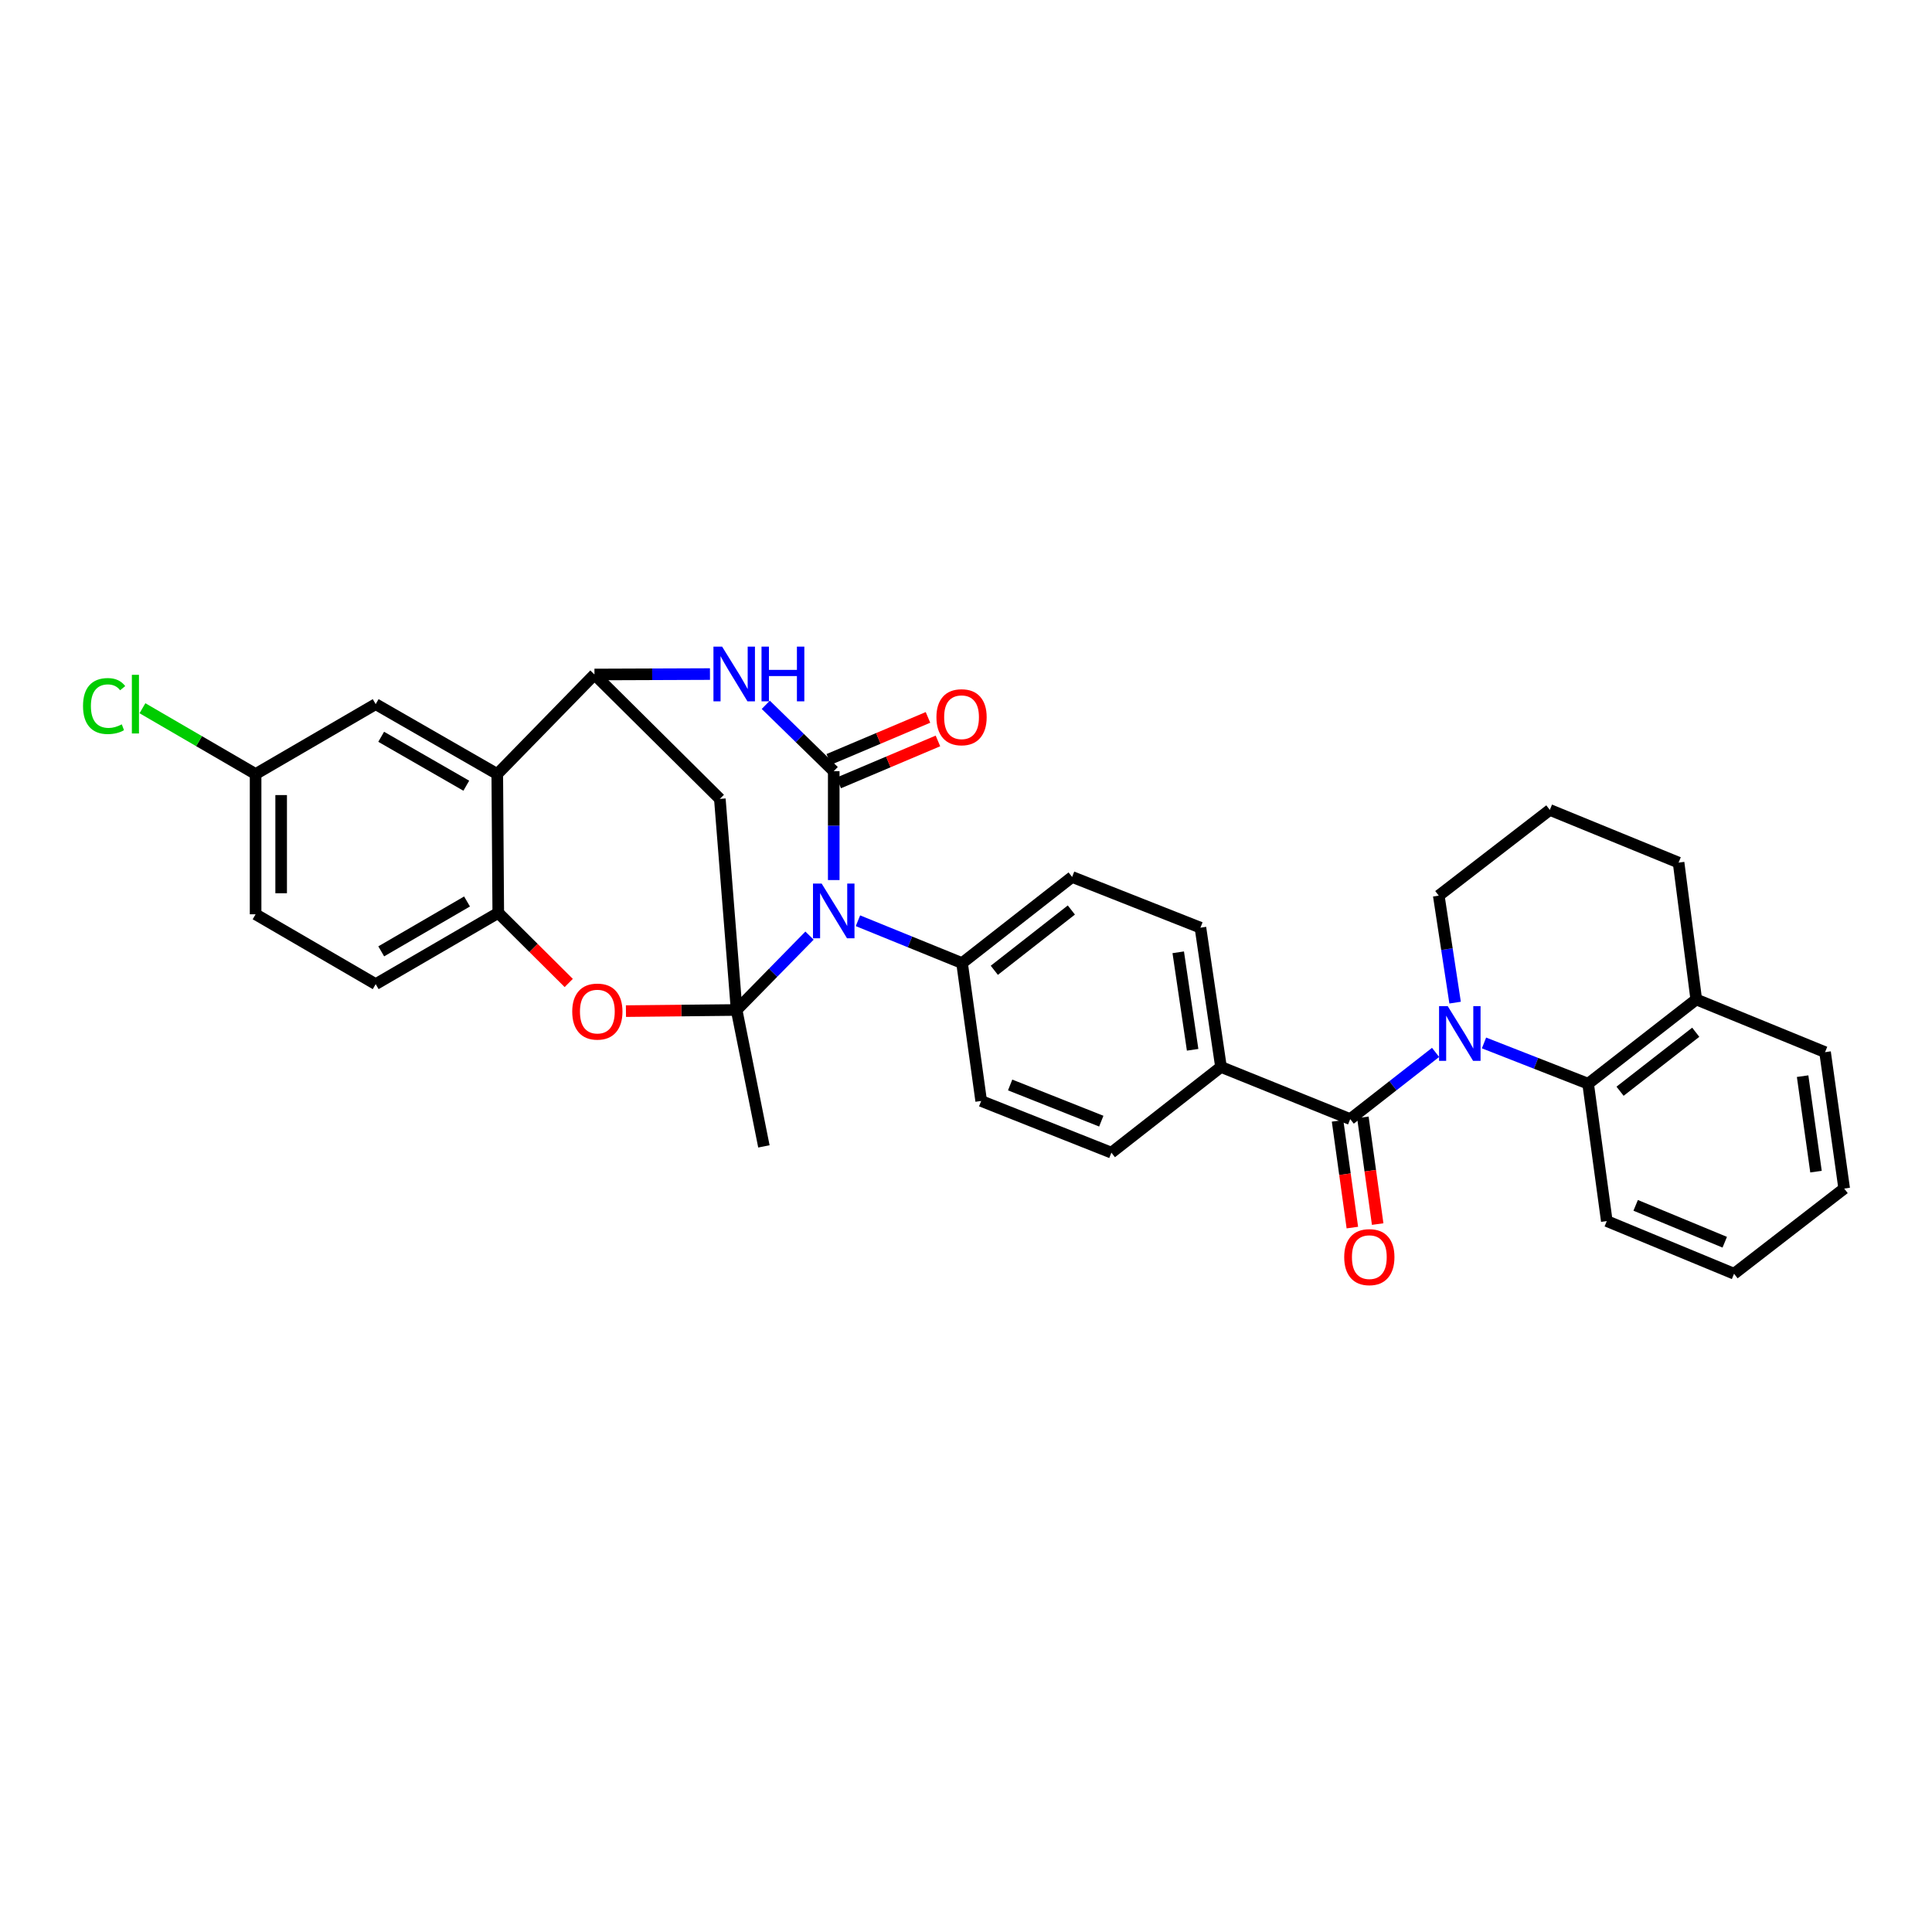 <?xml version='1.0' encoding='iso-8859-1'?>
<svg version='1.1' baseProfile='full'
              xmlns='http://www.w3.org/2000/svg'
                      xmlns:rdkit='http://www.rdkit.org/xml'
                      xmlns:xlink='http://www.w3.org/1999/xlink'
                  xml:space='preserve'
width='1000px' height='1000px' viewBox='0 0 1000 1000'>
<!-- END OF HEADER -->
<rect style='opacity:1.0;fill:#FFFFFF;stroke:none' width='1000' height='1000' x='0' y='0'> </rect>
<path class='bond-0' d='M 419.007,484.269 L 400.138,503.516' style='fill:none;fill-rule:evenodd;stroke:#0000FF;stroke-width:6px;stroke-linecap:butt;stroke-linejoin:miter;stroke-opacity:1' />
<path class='bond-0' d='M 400.138,503.516 L 381.27,522.762' style='fill:none;fill-rule:evenodd;stroke:#000000;stroke-width:6px;stroke-linecap:butt;stroke-linejoin:miter;stroke-opacity:1' />
<path class='bond-1' d='M 431.542,455.515 L 431.542,427.332' style='fill:none;fill-rule:evenodd;stroke:#0000FF;stroke-width:6px;stroke-linecap:butt;stroke-linejoin:miter;stroke-opacity:1' />
<path class='bond-1' d='M 431.542,427.332 L 431.542,399.15' style='fill:none;fill-rule:evenodd;stroke:#000000;stroke-width:6px;stroke-linecap:butt;stroke-linejoin:miter;stroke-opacity:1' />
<path class='bond-11' d='M 444.075,476.58 L 471.017,487.538' style='fill:none;fill-rule:evenodd;stroke:#0000FF;stroke-width:6px;stroke-linecap:butt;stroke-linejoin:miter;stroke-opacity:1' />
<path class='bond-11' d='M 471.017,487.538 L 497.959,498.497' style='fill:none;fill-rule:evenodd;stroke:#000000;stroke-width:6px;stroke-linecap:butt;stroke-linejoin:miter;stroke-opacity:1' />
<path class='bond-6' d='M 381.27,522.762 L 352.63,523.06' style='fill:none;fill-rule:evenodd;stroke:#000000;stroke-width:6px;stroke-linecap:butt;stroke-linejoin:miter;stroke-opacity:1' />
<path class='bond-6' d='M 352.63,523.06 L 323.989,523.357' style='fill:none;fill-rule:evenodd;stroke:#FF0000;stroke-width:6px;stroke-linecap:butt;stroke-linejoin:miter;stroke-opacity:1' />
<path class='bond-7' d='M 381.27,522.762 L 372.591,413.509' style='fill:none;fill-rule:evenodd;stroke:#000000;stroke-width:6px;stroke-linecap:butt;stroke-linejoin:miter;stroke-opacity:1' />
<path class='bond-22' d='M 381.27,522.762 L 395.394,593.368' style='fill:none;fill-rule:evenodd;stroke:#000000;stroke-width:6px;stroke-linecap:butt;stroke-linejoin:miter;stroke-opacity:1' />
<path class='bond-3' d='M 431.542,399.15 L 413.955,381.979' style='fill:none;fill-rule:evenodd;stroke:#000000;stroke-width:6px;stroke-linecap:butt;stroke-linejoin:miter;stroke-opacity:1' />
<path class='bond-3' d='M 413.955,381.979 L 396.368,364.809' style='fill:none;fill-rule:evenodd;stroke:#0000FF;stroke-width:6px;stroke-linecap:butt;stroke-linejoin:miter;stroke-opacity:1' />
<path class='bond-13' d='M 434.12,405.241 L 459.798,394.373' style='fill:none;fill-rule:evenodd;stroke:#000000;stroke-width:6px;stroke-linecap:butt;stroke-linejoin:miter;stroke-opacity:1' />
<path class='bond-13' d='M 459.798,394.373 L 485.477,383.505' style='fill:none;fill-rule:evenodd;stroke:#FF0000;stroke-width:6px;stroke-linecap:butt;stroke-linejoin:miter;stroke-opacity:1' />
<path class='bond-13' d='M 428.964,393.059 L 454.643,382.191' style='fill:none;fill-rule:evenodd;stroke:#000000;stroke-width:6px;stroke-linecap:butt;stroke-linejoin:miter;stroke-opacity:1' />
<path class='bond-13' d='M 454.643,382.191 L 480.321,371.323' style='fill:none;fill-rule:evenodd;stroke:#FF0000;stroke-width:6px;stroke-linecap:butt;stroke-linejoin:miter;stroke-opacity:1' />
<path class='bond-2' d='M 743.056,544.721 L 720.964,561.982' style='fill:none;fill-rule:evenodd;stroke:#0000FF;stroke-width:6px;stroke-linecap:butt;stroke-linejoin:miter;stroke-opacity:1' />
<path class='bond-2' d='M 720.964,561.982 L 698.871,579.244' style='fill:none;fill-rule:evenodd;stroke:#000000;stroke-width:6px;stroke-linecap:butt;stroke-linejoin:miter;stroke-opacity:1' />
<path class='bond-10' d='M 768.119,539.828 L 795.066,550.379' style='fill:none;fill-rule:evenodd;stroke:#0000FF;stroke-width:6px;stroke-linecap:butt;stroke-linejoin:miter;stroke-opacity:1' />
<path class='bond-10' d='M 795.066,550.379 L 822.013,560.931' style='fill:none;fill-rule:evenodd;stroke:#000000;stroke-width:6px;stroke-linecap:butt;stroke-linejoin:miter;stroke-opacity:1' />
<path class='bond-23' d='M 753.159,518.959 L 748.932,491.268' style='fill:none;fill-rule:evenodd;stroke:#0000FF;stroke-width:6px;stroke-linecap:butt;stroke-linejoin:miter;stroke-opacity:1' />
<path class='bond-23' d='M 748.932,491.268 L 744.705,463.576' style='fill:none;fill-rule:evenodd;stroke:#000000;stroke-width:6px;stroke-linecap:butt;stroke-linejoin:miter;stroke-opacity:1' />
<path class='bond-4' d='M 367.473,348.896 L 337.584,349.008' style='fill:none;fill-rule:evenodd;stroke:#0000FF;stroke-width:6px;stroke-linecap:butt;stroke-linejoin:miter;stroke-opacity:1' />
<path class='bond-4' d='M 337.584,349.008 L 307.695,349.121' style='fill:none;fill-rule:evenodd;stroke:#000000;stroke-width:6px;stroke-linecap:butt;stroke-linejoin:miter;stroke-opacity:1' />
<path class='bond-8' d='M 307.695,349.121 L 257.386,400.642' style='fill:none;fill-rule:evenodd;stroke:#000000;stroke-width:6px;stroke-linecap:butt;stroke-linejoin:miter;stroke-opacity:1' />
<path class='bond-33' d='M 307.695,349.121 L 372.591,413.509' style='fill:none;fill-rule:evenodd;stroke:#000000;stroke-width:6px;stroke-linecap:butt;stroke-linejoin:miter;stroke-opacity:1' />
<path class='bond-5' d='M 698.871,579.244 L 631.984,552.252' style='fill:none;fill-rule:evenodd;stroke:#000000;stroke-width:6px;stroke-linecap:butt;stroke-linejoin:miter;stroke-opacity:1' />
<path class='bond-15' d='M 692.32,580.152 L 696.149,607.772' style='fill:none;fill-rule:evenodd;stroke:#000000;stroke-width:6px;stroke-linecap:butt;stroke-linejoin:miter;stroke-opacity:1' />
<path class='bond-15' d='M 696.149,607.772 L 699.977,635.393' style='fill:none;fill-rule:evenodd;stroke:#FF0000;stroke-width:6px;stroke-linecap:butt;stroke-linejoin:miter;stroke-opacity:1' />
<path class='bond-15' d='M 705.422,578.335 L 709.251,605.956' style='fill:none;fill-rule:evenodd;stroke:#000000;stroke-width:6px;stroke-linecap:butt;stroke-linejoin:miter;stroke-opacity:1' />
<path class='bond-15' d='M 709.251,605.956 L 713.079,633.577' style='fill:none;fill-rule:evenodd;stroke:#FF0000;stroke-width:6px;stroke-linecap:butt;stroke-linejoin:miter;stroke-opacity:1' />
<path class='bond-9' d='M 294.379,508.784 L 276.14,490.644' style='fill:none;fill-rule:evenodd;stroke:#FF0000;stroke-width:6px;stroke-linecap:butt;stroke-linejoin:miter;stroke-opacity:1' />
<path class='bond-9' d='M 276.14,490.644 L 257.901,472.504' style='fill:none;fill-rule:evenodd;stroke:#000000;stroke-width:6px;stroke-linecap:butt;stroke-linejoin:miter;stroke-opacity:1' />
<path class='bond-14' d='M 257.386,400.642 L 194.453,364.465' style='fill:none;fill-rule:evenodd;stroke:#000000;stroke-width:6px;stroke-linecap:butt;stroke-linejoin:miter;stroke-opacity:1' />
<path class='bond-14' d='M 241.354,406.683 L 197.3,381.359' style='fill:none;fill-rule:evenodd;stroke:#000000;stroke-width:6px;stroke-linecap:butt;stroke-linejoin:miter;stroke-opacity:1' />
<path class='bond-35' d='M 257.386,400.642 L 257.901,472.504' style='fill:none;fill-rule:evenodd;stroke:#000000;stroke-width:6px;stroke-linecap:butt;stroke-linejoin:miter;stroke-opacity:1' />
<path class='bond-17' d='M 257.901,472.504 L 194.453,509.387' style='fill:none;fill-rule:evenodd;stroke:#000000;stroke-width:6px;stroke-linecap:butt;stroke-linejoin:miter;stroke-opacity:1' />
<path class='bond-17' d='M 241.736,466.601 L 197.322,492.419' style='fill:none;fill-rule:evenodd;stroke:#000000;stroke-width:6px;stroke-linecap:butt;stroke-linejoin:miter;stroke-opacity:1' />
<path class='bond-16' d='M 822.013,560.931 L 877.98,517.316' style='fill:none;fill-rule:evenodd;stroke:#000000;stroke-width:6px;stroke-linecap:butt;stroke-linejoin:miter;stroke-opacity:1' />
<path class='bond-16' d='M 838.538,564.822 L 877.715,534.292' style='fill:none;fill-rule:evenodd;stroke:#000000;stroke-width:6px;stroke-linecap:butt;stroke-linejoin:miter;stroke-opacity:1' />
<path class='bond-27' d='M 822.013,560.931 L 831.676,632.022' style='fill:none;fill-rule:evenodd;stroke:#000000;stroke-width:6px;stroke-linecap:butt;stroke-linejoin:miter;stroke-opacity:1' />
<path class='bond-18' d='M 497.959,498.497 L 554.926,453.912' style='fill:none;fill-rule:evenodd;stroke:#000000;stroke-width:6px;stroke-linecap:butt;stroke-linejoin:miter;stroke-opacity:1' />
<path class='bond-18' d='M 514.657,502.226 L 554.533,471.017' style='fill:none;fill-rule:evenodd;stroke:#000000;stroke-width:6px;stroke-linecap:butt;stroke-linejoin:miter;stroke-opacity:1' />
<path class='bond-19' d='M 497.959,498.497 L 507.858,569.859' style='fill:none;fill-rule:evenodd;stroke:#000000;stroke-width:6px;stroke-linecap:butt;stroke-linejoin:miter;stroke-opacity:1' />
<path class='bond-12' d='M 631.984,552.252 L 575.252,596.616' style='fill:none;fill-rule:evenodd;stroke:#000000;stroke-width:6px;stroke-linecap:butt;stroke-linejoin:miter;stroke-opacity:1' />
<path class='bond-34' d='M 631.984,552.252 L 621.343,480.162' style='fill:none;fill-rule:evenodd;stroke:#000000;stroke-width:6px;stroke-linecap:butt;stroke-linejoin:miter;stroke-opacity:1' />
<path class='bond-34' d='M 617.302,543.37 L 609.853,492.907' style='fill:none;fill-rule:evenodd;stroke:#000000;stroke-width:6px;stroke-linecap:butt;stroke-linejoin:miter;stroke-opacity:1' />
<path class='bond-24' d='M 194.453,364.465 L 132.298,400.642' style='fill:none;fill-rule:evenodd;stroke:#000000;stroke-width:6px;stroke-linecap:butt;stroke-linejoin:miter;stroke-opacity:1' />
<path class='bond-30' d='M 877.98,517.316 L 944.647,544.587' style='fill:none;fill-rule:evenodd;stroke:#000000;stroke-width:6px;stroke-linecap:butt;stroke-linejoin:miter;stroke-opacity:1' />
<path class='bond-37' d='M 877.98,517.316 L 868.831,446.483' style='fill:none;fill-rule:evenodd;stroke:#000000;stroke-width:6px;stroke-linecap:butt;stroke-linejoin:miter;stroke-opacity:1' />
<path class='bond-25' d='M 194.453,509.387 L 132.298,473.232' style='fill:none;fill-rule:evenodd;stroke:#000000;stroke-width:6px;stroke-linecap:butt;stroke-linejoin:miter;stroke-opacity:1' />
<path class='bond-21' d='M 554.926,453.912 L 621.343,480.162' style='fill:none;fill-rule:evenodd;stroke:#000000;stroke-width:6px;stroke-linecap:butt;stroke-linejoin:miter;stroke-opacity:1' />
<path class='bond-20' d='M 507.858,569.859 L 575.252,596.616' style='fill:none;fill-rule:evenodd;stroke:#000000;stroke-width:6px;stroke-linecap:butt;stroke-linejoin:miter;stroke-opacity:1' />
<path class='bond-20' d='M 522.848,561.579 L 570.024,580.308' style='fill:none;fill-rule:evenodd;stroke:#000000;stroke-width:6px;stroke-linecap:butt;stroke-linejoin:miter;stroke-opacity:1' />
<path class='bond-28' d='M 744.705,463.576 L 802.186,419.212' style='fill:none;fill-rule:evenodd;stroke:#000000;stroke-width:6px;stroke-linecap:butt;stroke-linejoin:miter;stroke-opacity:1' />
<path class='bond-26' d='M 132.298,400.642 L 103.014,383.611' style='fill:none;fill-rule:evenodd;stroke:#000000;stroke-width:6px;stroke-linecap:butt;stroke-linejoin:miter;stroke-opacity:1' />
<path class='bond-26' d='M 103.014,383.611 L 73.731,366.581' style='fill:none;fill-rule:evenodd;stroke:#00CC00;stroke-width:6px;stroke-linecap:butt;stroke-linejoin:miter;stroke-opacity:1' />
<path class='bond-36' d='M 132.298,400.642 L 132.298,473.232' style='fill:none;fill-rule:evenodd;stroke:#000000;stroke-width:6px;stroke-linecap:butt;stroke-linejoin:miter;stroke-opacity:1' />
<path class='bond-36' d='M 145.525,411.53 L 145.525,462.343' style='fill:none;fill-rule:evenodd;stroke:#000000;stroke-width:6px;stroke-linecap:butt;stroke-linejoin:miter;stroke-opacity:1' />
<path class='bond-31' d='M 831.676,632.022 L 897.549,659.285' style='fill:none;fill-rule:evenodd;stroke:#000000;stroke-width:6px;stroke-linecap:butt;stroke-linejoin:miter;stroke-opacity:1' />
<path class='bond-31' d='M 846.616,623.889 L 892.727,642.973' style='fill:none;fill-rule:evenodd;stroke:#000000;stroke-width:6px;stroke-linecap:butt;stroke-linejoin:miter;stroke-opacity:1' />
<path class='bond-29' d='M 802.186,419.212 L 868.831,446.483' style='fill:none;fill-rule:evenodd;stroke:#000000;stroke-width:6px;stroke-linecap:butt;stroke-linejoin:miter;stroke-opacity:1' />
<path class='bond-38' d='M 944.647,544.587 L 954.545,615.193' style='fill:none;fill-rule:evenodd;stroke:#000000;stroke-width:6px;stroke-linecap:butt;stroke-linejoin:miter;stroke-opacity:1' />
<path class='bond-38' d='M 933.032,557.015 L 939.961,606.439' style='fill:none;fill-rule:evenodd;stroke:#000000;stroke-width:6px;stroke-linecap:butt;stroke-linejoin:miter;stroke-opacity:1' />
<path class='bond-32' d='M 897.549,659.285 L 954.545,615.193' style='fill:none;fill-rule:evenodd;stroke:#000000;stroke-width:6px;stroke-linecap:butt;stroke-linejoin:miter;stroke-opacity:1' />
<path  class='atom-0' d='M 425.282 457.323
L 434.562 472.323
Q 435.482 473.803, 436.962 476.483
Q 438.442 479.163, 438.522 479.323
L 438.522 457.323
L 442.282 457.323
L 442.282 485.643
L 438.402 485.643
L 428.442 469.243
Q 427.282 467.323, 426.042 465.123
Q 424.842 462.923, 424.482 462.243
L 424.482 485.643
L 420.802 485.643
L 420.802 457.323
L 425.282 457.323
' fill='#0000FF'/>
<path  class='atom-3' d='M 749.335 520.764
L 758.615 535.764
Q 759.535 537.244, 761.015 539.924
Q 762.495 542.604, 762.575 542.764
L 762.575 520.764
L 766.335 520.764
L 766.335 549.084
L 762.455 549.084
L 752.495 532.684
Q 751.335 530.764, 750.095 528.564
Q 748.895 526.364, 748.535 525.684
L 748.535 549.084
L 744.855 549.084
L 744.855 520.764
L 749.335 520.764
' fill='#0000FF'/>
<path  class='atom-4' d='M 373.761 334.689
L 383.041 349.689
Q 383.961 351.169, 385.441 353.849
Q 386.921 356.529, 387.001 356.689
L 387.001 334.689
L 390.761 334.689
L 390.761 363.009
L 386.881 363.009
L 376.921 346.609
Q 375.761 344.689, 374.521 342.489
Q 373.321 340.289, 372.961 339.609
L 372.961 363.009
L 369.281 363.009
L 369.281 334.689
L 373.761 334.689
' fill='#0000FF'/>
<path  class='atom-4' d='M 394.161 334.689
L 398.001 334.689
L 398.001 346.729
L 412.481 346.729
L 412.481 334.689
L 416.321 334.689
L 416.321 363.009
L 412.481 363.009
L 412.481 349.929
L 398.001 349.929
L 398.001 363.009
L 394.161 363.009
L 394.161 334.689
' fill='#0000FF'/>
<path  class='atom-7' d='M 296.187 523.591
Q 296.187 516.791, 299.547 512.991
Q 302.907 509.191, 309.187 509.191
Q 315.467 509.191, 318.827 512.991
Q 322.187 516.791, 322.187 523.591
Q 322.187 530.471, 318.787 534.391
Q 315.387 538.271, 309.187 538.271
Q 302.947 538.271, 299.547 534.391
Q 296.187 530.511, 296.187 523.591
M 309.187 535.071
Q 313.507 535.071, 315.827 532.191
Q 318.187 529.271, 318.187 523.591
Q 318.187 518.031, 315.827 515.231
Q 313.507 512.391, 309.187 512.391
Q 304.867 512.391, 302.507 515.191
Q 300.187 517.991, 300.187 523.591
Q 300.187 529.311, 302.507 532.191
Q 304.867 535.071, 309.187 535.071
' fill='#FF0000'/>
<path  class='atom-14' d='M 484.695 371.232
Q 484.695 364.432, 488.055 360.632
Q 491.415 356.832, 497.695 356.832
Q 503.975 356.832, 507.335 360.632
Q 510.695 364.432, 510.695 371.232
Q 510.695 378.112, 507.295 382.032
Q 503.895 385.912, 497.695 385.912
Q 491.455 385.912, 488.055 382.032
Q 484.695 378.152, 484.695 371.232
M 497.695 382.712
Q 502.015 382.712, 504.335 379.832
Q 506.695 376.912, 506.695 371.232
Q 506.695 365.672, 504.335 362.872
Q 502.015 360.032, 497.695 360.032
Q 493.375 360.032, 491.015 362.832
Q 488.695 365.632, 488.695 371.232
Q 488.695 376.952, 491.015 379.832
Q 493.375 382.712, 497.695 382.712
' fill='#FF0000'/>
<path  class='atom-16' d='M 695.763 650.686
Q 695.763 643.886, 699.123 640.086
Q 702.483 636.286, 708.763 636.286
Q 715.043 636.286, 718.403 640.086
Q 721.763 643.886, 721.763 650.686
Q 721.763 657.566, 718.363 661.486
Q 714.963 665.366, 708.763 665.366
Q 702.523 665.366, 699.123 661.486
Q 695.763 657.606, 695.763 650.686
M 708.763 662.166
Q 713.083 662.166, 715.403 659.286
Q 717.763 656.366, 717.763 650.686
Q 717.763 645.126, 715.403 642.326
Q 713.083 639.486, 708.763 639.486
Q 704.443 639.486, 702.083 642.286
Q 699.763 645.086, 699.763 650.686
Q 699.763 656.406, 702.083 659.286
Q 704.443 662.166, 708.763 662.166
' fill='#FF0000'/>
<path  class='atom-27' d='M 42.971 365.445
Q 42.971 358.405, 46.251 354.725
Q 49.571 351.005, 55.851 351.005
Q 61.691 351.005, 64.811 355.125
L 62.171 357.285
Q 59.891 354.285, 55.851 354.285
Q 51.571 354.285, 49.291 357.165
Q 47.051 360.005, 47.051 365.445
Q 47.051 371.045, 49.371 373.925
Q 51.731 376.805, 56.291 376.805
Q 59.411 376.805, 63.051 374.925
L 64.171 377.925
Q 62.691 378.885, 60.451 379.445
Q 58.211 380.005, 55.731 380.005
Q 49.571 380.005, 46.251 376.245
Q 42.971 372.485, 42.971 365.445
' fill='#00CC00'/>
<path  class='atom-27' d='M 68.251 349.285
L 71.931 349.285
L 71.931 379.645
L 68.251 379.645
L 68.251 349.285
' fill='#00CC00'/>
</svg>
